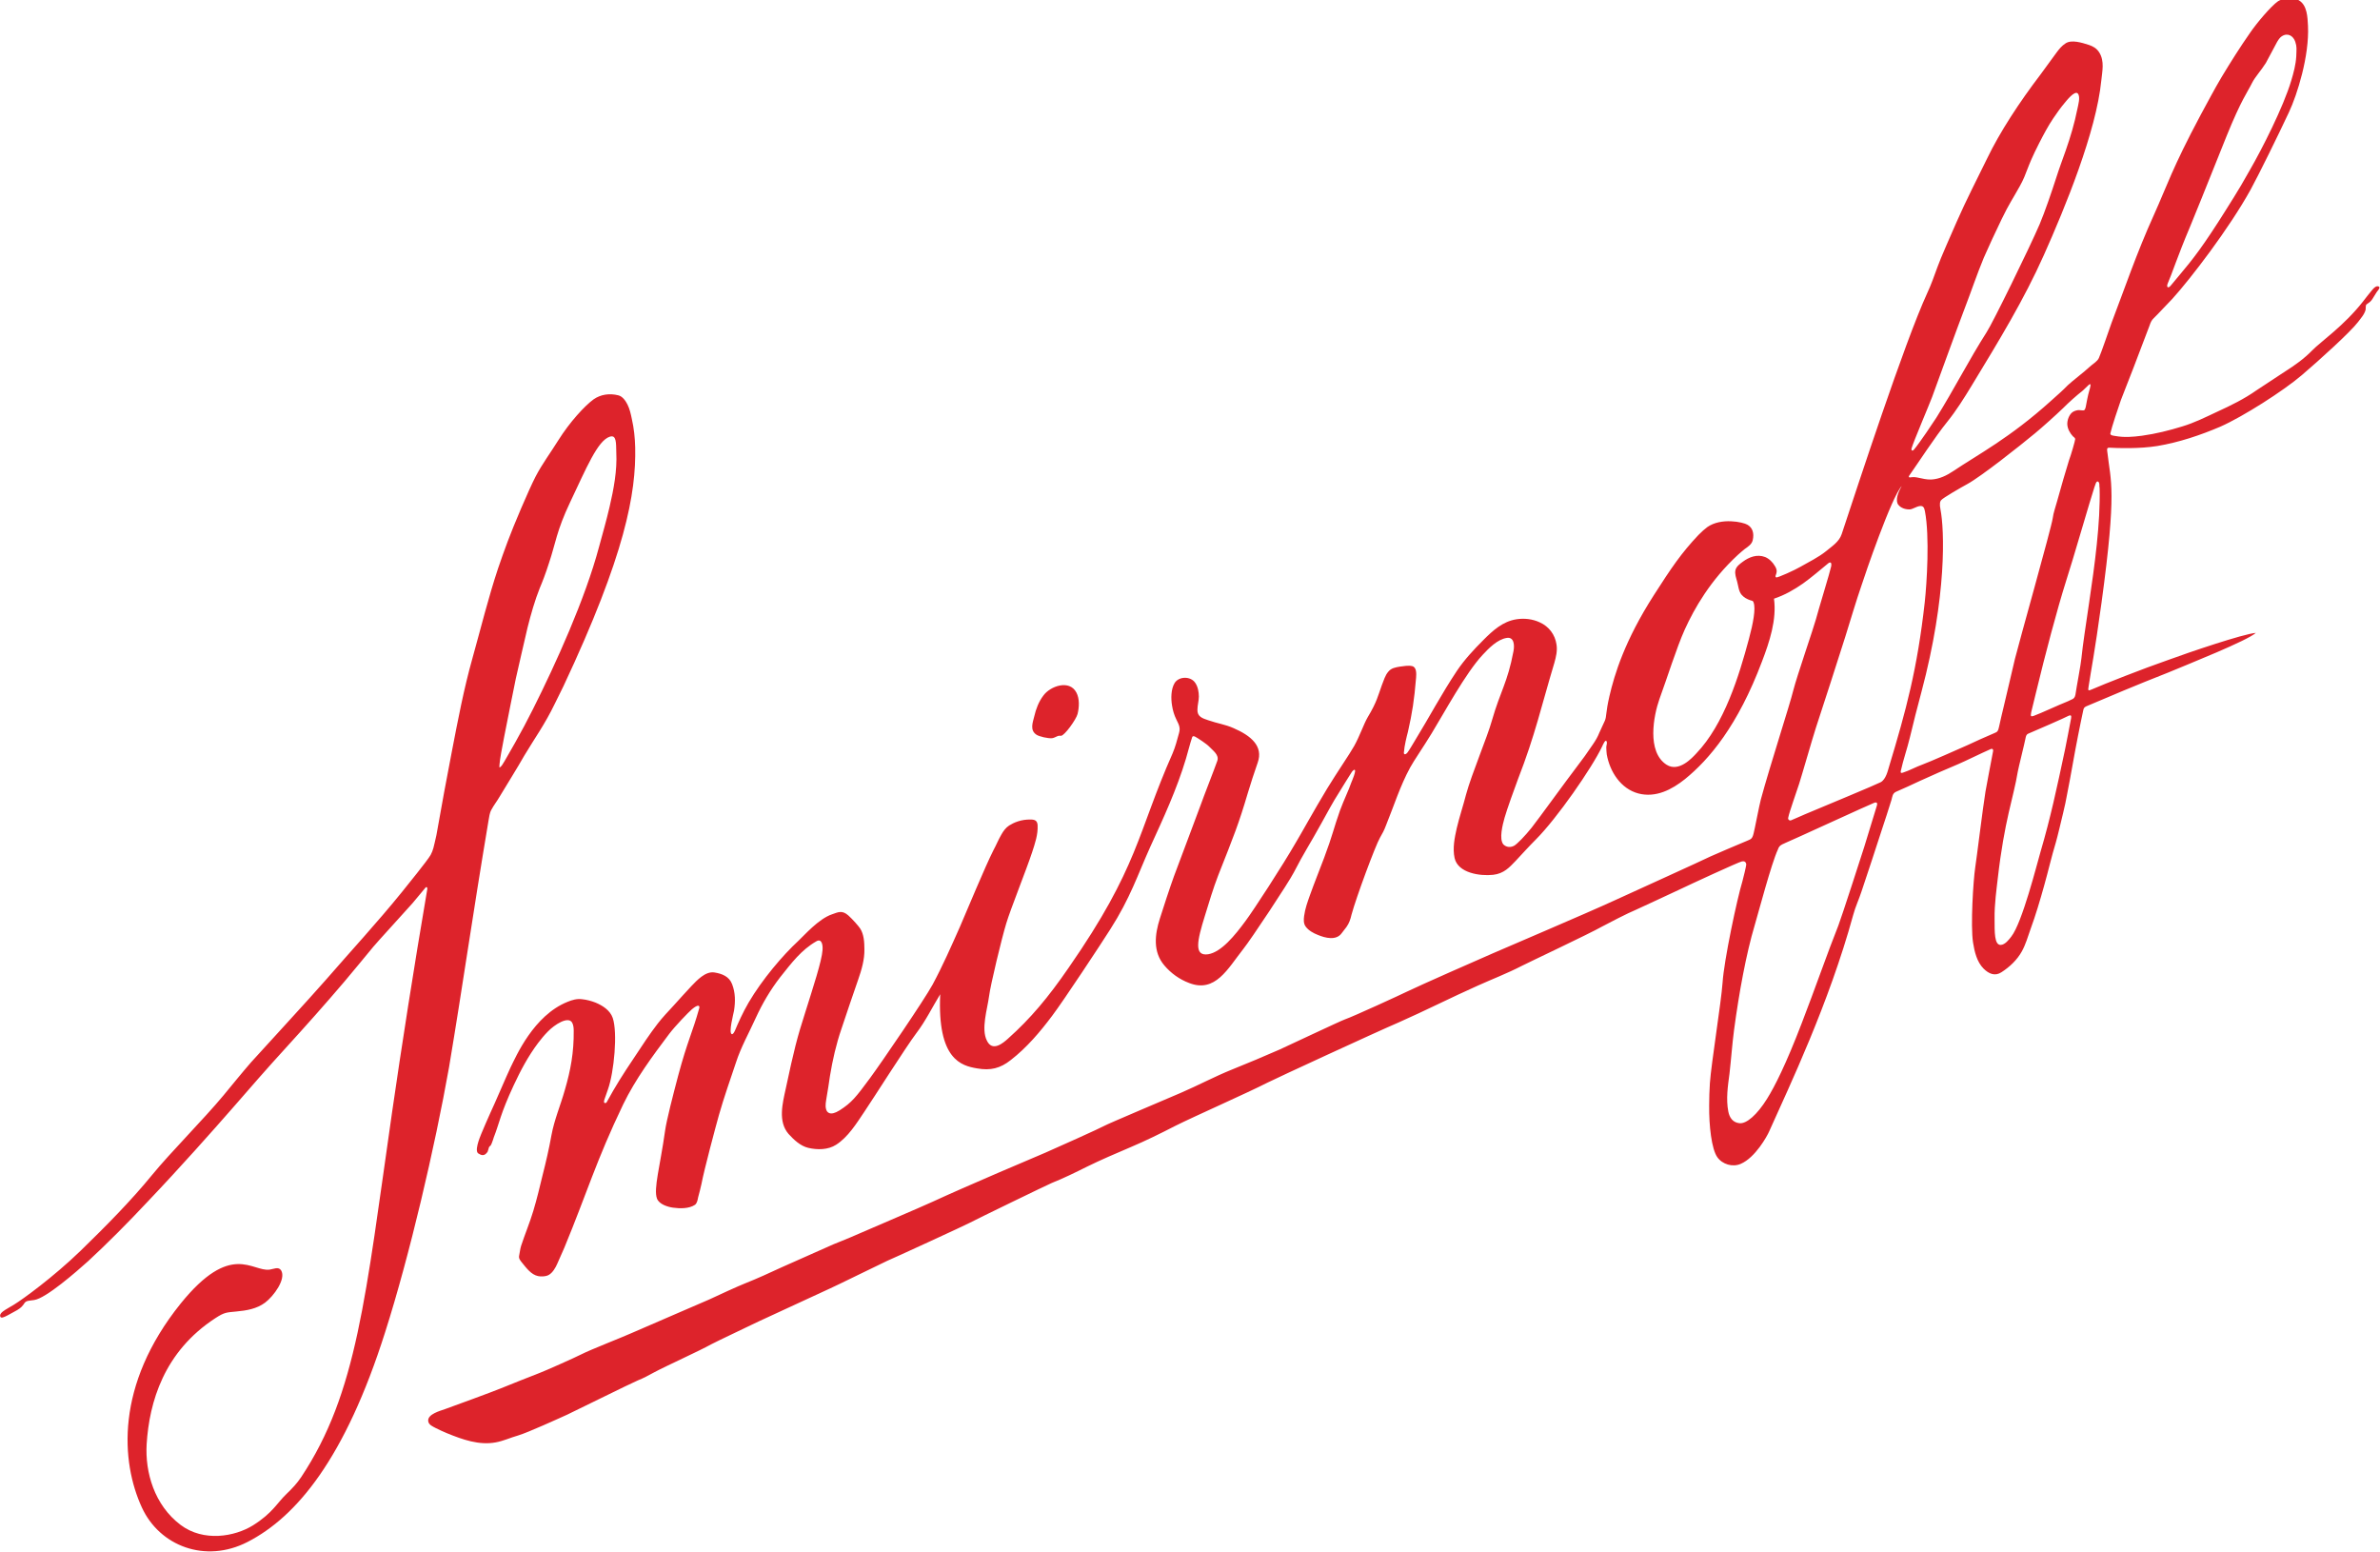 <?xml version="1.0" encoding="utf-8"?>
<!-- Generator: Adobe Illustrator 25.1.0, SVG Export Plug-In . SVG Version: 6.00 Build 0)  -->
<svg version="1.1" id="Isolation_Mode" xmlns="http://www.w3.org/2000/svg" xmlns:xlink="http://www.w3.org/1999/xlink" x="0px"
	 y="0px" viewBox="0 0 994.8 648.7" style="enable-background:new 0 0 994.8 648.7;" xml:space="preserve">
<style type="text/css">
	.st0{fill:#DD232B;}
</style>
<path class="st0" d="M204.2,342.9c0.3-1.5,0.4-3.1,1.2-4.5c1-1.9,2.3-3.5,3.4-5.4c1.6-2.7,8-13,10.4-17.3
	c4.3-7.2,8.5-12.9,12.7-21.6c1.2-2.4,2.4-4.8,3.6-7.3c25.9-55.1,30.4-80.7,30-99.8c-0.1-4-0.5-8-1.4-11.9c-0.4-2-0.9-4.2-1.8-6
	c-0.8-1.6-2.1-3.5-3.9-3.9c-3.6-0.9-7.3-0.4-10.3,1.7c-3.7,2.7-9.9,9.4-14.8,17.2c-3.1,5-6.7,9.8-9.4,15
	c-2.9,5.6-9.3,20.7-11.7,27.2c-1.4,3.7-2.7,7.4-4,11.2c-4.1,12.3-7.2,25-10.7,37.5c-3.6,12.8-6.1,25.9-8.6,38.9
	c-2.1,10.8-4.3,22.7-6.5,35.2c-1.2,5.2-1.3,6.1-2.4,8.2c-1.5,2.6-9.8,12.7-12,15.5c-10.2,12.6-21.2,24.5-31.8,36.7
	c-6.7,7.7-28.1,30.9-31.3,34.5c-3.9,4.5-7.7,9.2-11.5,13.8C85,467.9,71.2,481.7,63.6,491c-8.9,10.9-19.5,21.6-30,31.8
	C22.2,533.8,9.5,543,5.9,545.2c-1.4,0.9-2.5,1.4-3.7,2.2c-1.4,0.9-2.6,1.9-2,3c0.4,0.5,1.3,0.2,3-0.7c1-0.5,2.3-1.3,4-2.2
	c1.5-0.9,2.2-1.6,3.1-3c0.7-1,2.1-0.9,4-1.2c4.9-0.7,17.6-11.8,22.5-16.2c7.7-7.1,16.5-15.9,25.1-25.1
	c13.6-14.3,26.9-29.3,35.3-38.9c7.3-8.4,14.6-16.8,22.2-25.1c8.3-9.1,16.5-18.3,24.5-27.7c4.1-4.8,8.1-9.8,12.2-14.7
	c2.1-2.5,10.5-11.6,16.3-18.1c1.6-1.8,4.5-5.5,5.5-6.6c0.2-0.3,0.8-0.3,0.7,0.7c-5.6,32.7-10.9,66.8-14.7,93.1
	c-11.2,77.6-14.6,117.4-38,152.6c-1.8,2.7-3.8,4.8-6.1,7c-4,3.8-5.8,8-14.1,13.2c-7.6,4.7-20.6,7-30.2-0.2
	c-11-8.3-14.9-22-14.2-33.8c1.1-17.5,7.2-38.6,28.7-52.6c3.8-2.5,4.7-2.4,8.8-2.8c4.3-0.4,8.5-1.1,12-3.7c3.6-2.7,8.9-9.9,6.7-13.5
	c-1.1-1.7-3.2-0.5-4.8-0.3c-7.3,1-16.1-11.9-37.2,14.2c-27.5,34.2-24.9,66.3-16.2,85.2c7.4,16.1,26.5,23.5,44.2,14.4
	c20.4-10.5,40.7-34.7,57.5-87.7c10.2-32,20.7-77,26.7-110.7C193.6,410.7,197.3,384,204.2,342.9z M208.8,319.3
	c0.3-3.9,3.3-18,4.7-25.3c0.7-3.5,1.4-7,2.1-10.4c1.5-6.5,3.1-13.7,4.9-21.3c1.4-5.6,3.1-11.5,5.1-16.5c1.1-2.6,2.4-5.9,3.9-10.6
	c2.7-8,3.1-13.3,8.8-25.3c6.8-14.3,11.5-25.8,16.6-27.4c2.8-0.9,2.6,2.6,2.7,6.6c0.4,7.5-1.1,15.4-2.8,22.7
	c-1.3,5.6-2.9,11.2-4.4,16.7c-5.8,21.8-18.1,48.9-27.6,67.8c-2.4,4.8-4.9,9.5-7.5,14.1c-1.2,2-4.6,8.2-5.4,9.3c-0.3,0.4-0.6,0.8-1,1
	C208.6,321,208.8,319.5,208.8,319.3z M432.3,299.4c0.7-3.1,1.9-6.2,3.8-8.7c2.9-4,10.9-6.8,13.8-1.3c1.4,2.6,1.2,6.2,0.5,9
	c-0.6,2.3-5.4,9-6.9,9.1c-0.6,0-1-0.1-1.6,0.2c-0.7,0.3-1.4,0.7-2.1,0.8c-1.7,0.2-5.4-0.7-6.5-1.4
	C430.3,305.2,431.7,301.9,432.3,299.4z M906.1,118.4c1.5-3.3,4.2-11.6,9.2-23.4c2.7-6.5,7.3-18,8.9-22c2.8-6.9,4.8-12,6.5-16.2
	c6.2-15.3,8.8-18.4,10.6-22.1c1.3-2.6,3.8-5.2,5.8-8.4c1.1-1.9,3.4-6.5,4.7-8.8c0.7-1.2,1.3-1.9,1.9-2.3c2.5-1.7,4.9-0.2,5.7,2.3
	c0.7,2.1,0.5,3,0.4,6.1c-0.2,3.4-1.1,6.8-2.1,10.1c-3.3,11.1-12.3,28.7-17.2,37.2c-3,5.3-4.8,8.4-6.7,11.4
	c-1.7,2.7-5.5,8.9-9.5,14.9c-7.6,11.5-11.6,15.6-17,22.2C906.2,120.7,905.4,120,906.1,118.4z M799,187.4c0.7-2.6,7.5-18.5,8.6-21.5
	c0.9-2.4,10.7-29.5,13.6-37c2.7-7,5.1-14.2,8-21.2c2.1-4.8,4.7-10.4,7.5-16.2c3-6.2,4.6-8.4,7.6-13.8c3.2-5.8,2.4-6.8,8-17.8
	c1.9-3.7,3.8-7.3,5.9-10.4c1.6-2.4,3.2-4.6,4.8-6.5c0.6-0.7,4.2-5.4,5.5-3.9c1.2,1.4,0.1,4.9-0.2,6.5c-1.2,6-2.9,11.7-4.9,17.4
	c-1.3,3.7-2.7,7.4-3.9,11.2c-1.9,5.9-4.8,14.4-7,19.6c-4.4,10.2-19.6,41.2-22.1,45c-7.4,11.6-13.7,24-21,35.7
	c-0.9,1.4-7,10.6-9.4,13.4C799.3,188.7,798.8,188.2,799,187.4z M784.5,336.7c-0.7,2.2-4.3,14-5.3,17.3c-0.3,1-9.6,29.8-10.8,32.8
	c-4.4,11-9.8,26.6-15.3,40.8c-6.6,17.2-11.3,26.5-14.5,31.6c-4.1,6.6-8.6,10.6-11.6,10.2c-2.7-0.3-4.1-2.3-4.6-4.9
	c-1-5.2-0.2-10.6,0.5-15.8c0.7-6.1,1.1-12.1,1.9-18.2c2.1-15.7,5.1-32,8.6-43.7c1.6-5.4,7-25.9,9.7-31.7c0.4-1.2,0.8-1.7,2-2.3
	c0.4-0.2,0.8-0.3,1.1-0.5c1.4-0.5,36.6-16.7,37.2-16.8C783.9,335.3,785,335.1,784.5,336.7z M794.9,203.1c-3.6,6.2-1.3,8-1.3,8
	c0.3,0.4,1.7,1.8,4.5,1.8c1.3,0,2.8-1.2,4.3-1.4c1.4-0.2,1.9,0.5,2.2,2.2c2,10.5,0.8,29.9-0.1,38.1c-3.1,27.7-7.7,44.8-15,68.9
	c-0.4,1.3-1.2,5-3.4,6.2c-2.1,1.1-22.8,9.7-31.4,13.3c-1.9,0.8-5.2,2.3-6,2.6c-0.6,0.3-1.6-0.2-1.2-1.3c0.3-1.8,3.6-11.1,4.5-13.9
	c1.1-3.4,5.6-19.1,7-23.4c2.7-8.1,9.7-29.9,12.3-38.1c2.3-7.3,4.4-14.6,6.9-21.8C779.4,240.5,790.6,207.7,794.9,203.1z M865.7,300.1
	c-0.9,4.7-1.8,9.5-2.5,12.9c-3.6,16.9-6.1,28.7-10.3,43c-1.5,5.1-7.6,29.5-12.2,35.4c-1,1.3-2.6,3.4-4.4,3.5
	c-2.7,0.1-2.6-5.2-2.6-11c-0.1-5.9,0.9-12.9,1.3-16.5c2.8-24.7,6.6-33.9,8.4-44.9c0.2-1.3,2.9-12.1,3.2-13.8c0.2-1,0.3-1.7,1.2-2.1
	c2.9-1.2,15.7-6.8,16.7-7.4C865.8,298.6,865.8,299.2,865.7,300.1z M873.2,252c-1.3,9-2.6,17.1-3.2,23.1c-0.2,2.4-2.1,12.3-2.5,15.2
	c-0.2,1.2-0.8,1.7-1.3,1.9c-0.3,0.1-1.4,0.7-1.9,0.9c-4.3,1.7-11,4.9-14.3,6.1c-1.2,0.4-1.3,0.1-1-1.5c0.2-0.9,1.8-7.4,2-8.2
	c3.9-16.2,8.9-35,12.5-46.4c2.9-8.9,10.5-35.3,11.9-39.4c0.2-0.6,0.4-1.2,0.6-1.7c0.6-1.5,1.5-0.6,1.5,0.5c0,0.5,0,1,0.1,1.5
	C878,218.4,875.5,236.5,873.2,252z M822.4,311.4c-3.6,1.6-16,7.1-18.8,8.1c-2.8,1-5.4,2.5-8.2,3.4c-0.8,0.3-1.1,0-0.9-0.7
	c1-4.6,2.7-9.4,3.8-14c1.5-6.3,3.1-12.6,4.8-18.9c10.8-40.5,9.6-68.1,8-76.3c-0.5-2.4-0.2-3.5,0.3-4c0.7-0.9,8.3-5.3,10.9-6.7
	c5.7-3.1,21.9-15.9,28.4-21.3c2.8-2.3,8.7-7.6,11.6-10.4c2.6-2.6,5.4-5.1,8.3-7.4c0.8-0.7,1.5-1.5,2.3-2.2c1.6-1.6,0.6,1.5,0.4,2.2
	c-0.6,1.9-1.3,5.8-1.5,6.9c-0.1,0.5-0.3,1-0.6,1.3c-0.5,0.3-2-0.1-2.6,0c-0.8,0.1-1.7,0.4-2.4,0.9c-1.4,1.1-2.2,3.4-2.1,5.1
	c0.1,1.8,1.1,3.6,2.3,4.9c0.3,0.3,1,0.7,1,1.2c0,0.6-1.7,6.5-2.6,8.9c-0.4,1.1-4.2,14.1-5,17.2c-0.6,2.3-1.5,4.6-1.8,7
	c-0.5,3.8-14.4,53-15.8,58.8c-1.5,6.6-3.3,13.9-4.8,20.4c-0.6,2.7-1.3,5.2-1.8,7.8c-0.4,2-0.8,2.3-1.8,2.7
	C831.6,307.2,824,310.6,822.4,311.4z M203.8,481.4c0-0.3,0.1-0.3,0.2-0.6c0.1-0.1,0.1-0.6,0.2-0.7c0-0.1,0.1-0.2,0.1-0.4
	c0.2-0.7,0.7-0.8,0.8-1c0.1-0.2,0.3-0.6,0.4-0.8c0.4-1,0.7-1.9,0.9-2.6c2.3-5.8,2.7-9.7,8.3-21.7c2.9-6.2,6-12.1,10.2-17.7
	c1.3-1.7,2.6-3.3,4.1-4.8c2.8-2.9,8.4-6.5,10.1-3.8c0.6,1,0.7,2.4,0.7,3.5c0.1,9-1.3,16.5-3.7,24.7c-1.8,6.4-4.4,12.4-5.6,18.9
	c-1,5.6-2.3,11.2-3.7,16.7c-1.2,5-2.4,10-3.9,15c-1.5,5-3.5,9.7-5.1,14.6c-0.4,1.3-0.5,2.6-0.8,4c-0.3,1.3,0.5,2.1,1.2,3
	c1.8,2.2,3.8,5,6.7,5.6c0.8,0.2,3.2,0.3,4.5-0.5c1.6-0.9,2.8-3,3.5-4.6c1-2.3,2-4.5,3-6.8c9.4-22.7,13.3-36.4,24.6-59.9
	c5.1-10.5,12.2-20.1,19.2-29.4c2.5-3.3,8.1-9.1,9.5-10.3c2.6-2.2,3.5-1.7,3-0.2c-2.8,10-4.8,13.3-8.7,27.8
	c-2.2,8.3-4.9,18.8-5.5,23.1c-2.1,15-4.9,24.3-3.4,28.4c0.9,2.4,4.5,3.5,6.7,3.8c2.8,0.4,6.7,0.5,9.2-1.2c0.9-0.7,1.1-2.1,1.3-3.1
	c0.5-1.9,1-3.7,1.4-5.6c1.1-5.9,6-24.2,7.3-28.8c2.1-7.4,4.7-14.7,7.1-21.9c2.1-6.5,5.5-12.5,8.3-18.7c2.8-6.1,6.1-11.7,10.2-17
	c4.7-5.9,8.8-11.4,15.1-15c2.2-1.3,2.8,1.3,2.6,3.7c-0.3,4.5-4,15.7-7.1,25.6c-3.6,11.2-4.8,16-8.3,32.4c-1.3,6-3.3,13.6,1.2,18.8
	c2.2,2.4,4.9,5,8.2,5.8c3.8,0.9,8.3,0.9,11.7-1.3c5-3.2,8.5-8.9,11.8-13.8c3.4-5,17.4-27.1,21.7-32.8c3.9-5.1,6.7-10.9,10-16.3
	c0,0,0,0,0-0.1c-1.3,27.5,8.9,30,15.4,31.1c5.6,1,9.7,0,14.1-3.5c6.6-5.1,12.3-11.8,17.3-18.5c4.7-6.2,20.6-30.3,24.2-36
	c8.5-13.3,11.4-22.6,16.8-34.6c5.5-12,11.1-24.1,14.9-36.8c0.9-3,1.6-6,2.6-9c0.2-0.6,0.7-0.5,1.3-0.2c0.8,0.4,4.8,3,5.9,4.2
	c1.5,1.6,4.2,3.4,3.3,5.9c-1.1,3.2-5.9,15.4-6.9,18.3c-1.3,3.7-8.9,23.6-11.2,29.9c-1.5,4.1-4.8,14.1-5.9,17.7
	c-2.1,6.6-3,13.9,1.9,19.6c2.7,3.2,6.3,5.8,10.3,7.3c11,4.3,16.2-6,22.6-14.1c3.3-4.1,19-27.8,21.2-32.1c4.2-8.2,6.6-11.6,11.5-20.5
	c2.4-4.3,4.7-8.7,7.4-12.9c1.3-2.1,4.6-7.5,5.1-8.2c0.4-0.7,0.9-1.2,1.3-1.3c1.1-0.1-1.1,4.9-1.3,5.4c-1,3-3,7-4.7,11.6
	c-2.7,7.6-3,10.1-6.6,19.7c-2,5.3-4.1,10.5-6,15.8c-1,2.8-2,5.6-2.4,8.6c-0.2,1.5-0.3,3.2,0.7,4.5c1.2,1.6,3.2,2.7,5,3.4
	c3.1,1.3,7.7,2.5,10-0.7c0.6-0.9,1.4-1.7,2-2.6c1.1-1.5,1.7-3.3,2.1-5.1c2-7.4,10-28.9,11.9-32.2c1-1.7,1.8-3.2,2.5-5.1
	c3.3-8.1,5.9-16.5,10.1-24.2c1.5-2.8,5.6-8.7,9-14.3c5.2-8.5,14.2-25.2,21.3-32.8c2.6-2.8,6.2-6.5,10.1-7.1c3.1-0.5,3.3,3.1,2.8,5.6
	c-2.5,13.2-5.4,16.4-9,28.9c-1.9,6.9-8.5,22.4-10.8,30.9c-1.2,4.7-2.8,9.4-3.9,14.1c-0.9,4-1.8,8.4-0.9,12.5
	c1.4,6.3,10.7,7.6,16.1,7c4.5-0.5,6.8-3.1,9.4-5.8c2.8-3,5.6-6.1,8.5-9c8.7-8.7,23.4-29.8,27.7-38.9c0.2-0.4,1.4-3.4,1.9-1.9
	c0.2,0.7-0.2,1.6-0.2,2.3c0,1,0.1,2,0.2,3c1.3,7.2,5.8,14.3,13.2,16.3c7.3,1.9,14-1.6,19.5-6c10.1-8.2,22.1-22.3,32.2-49.2
	c3.1-8.1,6.2-17.4,5-26.2c4.5-1.5,8.5-3.8,12.2-6.4c3.5-2.5,7.2-5.7,10.5-8.4c0.8-0.6,1.5-0.5,1.2,1.3c-0.4,2.1-5.5,18.7-6.4,22.2
	c-0.9,3.4-7.9,23.6-9.4,29.5c-1.5,6.2-9.7,31.3-13.6,45.7c-0.6,2.2-2.8,13.6-3,14.1c-0.6,2.6-1.3,2.5-2.8,3.2
	c-3.1,1.3-13.3,5.6-15.2,6.5c-3.2,1.6-32.3,14.8-39.5,18.1c-13,6-47.5,20.6-51.5,22.4c-6,2.6-30.1,13.2-36.1,16.1
	c-2,1-22.2,10.3-25.7,11.5c-2,0.7-24.4,11.3-27.3,12.6c-6.6,2.9-13.3,5.7-20,8.4c-7.2,2.9-14.1,6.6-21.3,9.7
	c-5.3,2.3-30.9,13.1-32,13.8c-1.1,0.7-21.1,9.7-24.6,11.2c-2.9,1.2-34.2,14.5-46.9,20.4c-3.8,1.8-31.9,13.8-34.6,15
	c-2.3,1-4.7,1.9-7.1,2.9c-1.4,0.6-19.2,8.5-21.4,9.5c-5.2,2.4-10.4,4.8-15.7,6.9c-2.1,0.8-12,5.3-14.9,6.7
	c-1.5,0.7-27.2,11.7-32.6,14.1c-3.3,1.5-17.1,6.9-20.6,8.7c-2.9,1.5-16,7.3-17.7,7.9c-3,1.1-13.6,5.4-16.1,6.4
	c-3.9,1.6-19.5,7.3-23.4,8.7c-1.9,0.7-7.5,2.1-7,5.1c0.2,1.5,2,2.2,3.1,2.8c1.5,0.8,3.2,1.5,4.8,2.2c6.4,2.6,13.3,5.1,20.3,3.8
	c3.3-0.6,6.2-2,9.4-2.9c3.8-1.1,17.2-7.2,20.5-8.7c1.6-0.7,26.8-13.2,29.5-14.3c2.3-0.9,4.5-2.1,6.7-3.3c5-2.7,18.8-8.9,24-11.8
	c1.4-0.8,18.1-8.7,19.7-9.5c2.8-1.3,27.9-12.9,30.1-13.9c2.1-0.9,21.8-10.6,23.8-11.5c1.8-0.7,33.1-15.1,34.3-15.8
	c2.6-1.4,32.7-16,34.4-16.7c5-2,9.9-4.4,14.7-6.8c5.9-2.9,12-5.5,18.1-8.1c6.4-2.7,12.7-5.8,18.9-9c8-4,30.2-13.8,38.4-18
	c2.7-1.4,45.1-21,54.9-25.2c11.1-4.9,21.9-10.4,32.9-15.3c6.2-2.8,12.5-5.2,18.5-8.3c2.5-1.3,28.4-13.5,33.5-16.4
	c2-1.1,11.3-5.9,14.1-7c1.4-0.6,15.3-7.1,18.1-8.4c4.6-2.2,25.1-11.7,26.4-11.9c0.9-0.2,1.7,0.1,1.8,1.3c0,0.6-1.2,5.6-1.6,7
	c-2.2,7.2-7.7,33-8.3,42.4c-0.6,8.4-4.7,33.5-5.3,42c-0.2,3.1-0.3,6.2-0.3,9.3c-0.1,8.4,1,18.2,3.4,21.6c2.1,3,6.4,4.3,9.8,2.8
	c6.1-2.6,11.1-11.7,11.9-13.6c8.4-18.8,24.9-53.2,35.1-90.4c0.9-3.4,2.4-6.5,3.5-9.9c1-3,7.6-22.8,8.4-25.5
	c0.4-1.2,3.7-11.2,4.1-12.7c0.4-1.4,0.4-2.7,1.9-3.4c3.4-1.5,6.6-2.9,9.9-4.5c5.4-2.5,10.8-4.8,16.2-7.1c2.4-1,9.7-4.6,13.6-6.3
	c0.5-0.2,1,0.1,0.9,0.8c-1.1,5.8-2.7,14.1-3.2,17c-1.1,6.7-3.7,28-4.3,31.8c-0.8,5.3-2,24.3-0.9,31.3c0.6,3.8,1.6,8.1,4.4,10.9
	c2.2,2.2,4.8,3.3,7.5,1.5c3.4-2.2,6.5-5.1,8.5-8.7c1.6-2.9,2.5-6.1,3.6-9.2c2.2-6,4-12.1,5.7-18.2c1.7-6,3.1-12.2,4.9-18.1
	c0.6-2,2.5-10,3-12.1c0.7-2.8,1.3-5.7,1.8-8.5c1.6-8,2.9-16.1,4.5-24.1c0.4-2.2,1.9-9.3,2.2-10.7c0.2-1,0.6-1.3,1.9-1.8
	c8-3.4,20.7-8.8,33.5-13.8c9.1-3.8,33-13.3,36.7-16.6c-5.2,0.4-27.9,8.1-36.6,11.3c-10.4,3.6-26.9,10.1-31.9,12.3
	c-1.6,0.7-1.7,0.6-1.4-1.2c1.1-7.3,2.4-13.2,5.4-35c6.5-47.5,3.8-50.7,2.5-62.5c-0.1-1.1-0.6-2.4,0.8-2.3c3.6,0.2,12.5,0.5,20-0.7
	c9-1.5,18-4.5,26.4-8.1c9.5-4.2,26.4-15,34-21.5c7.4-6.3,20.5-18.2,23.5-22.2c1.2-1.6,2.7-3.2,3.2-5.2c0.1-0.6-0.1-1.9,0.4-2.2
	c1-0.7,1.7-1.1,2.4-2.2c0.6-1,1.2-1.9,1.8-2.9c0.3-0.4,1.5-1.7,1.1-2.2c-1.3-1-2.7,1-3.4,1.8c-1.1,1.4-2.3,2.8-3.4,4.3
	c-8,10.2-17.7,16.8-21.2,20.4c-3.4,3.5-7.2,6.2-11.3,8.8c-4,2.6-8,5.3-12,7.9c-5.1,3.6-10.8,6.4-16.5,9c-4.7,2.2-9.5,4.6-14.5,6.1
	c-5.5,1.7-11.1,3.1-16.9,3.9c-3.9,0.5-7.3,0.8-11.2,0.1c-0.6-0.1-2.2-0.2-2-1.1c0.5-2.4,3.5-11.4,4.4-13.9
	c0.5-1.4,4.1-10.4,5.3-13.6c1.1-3,5.6-14.7,6.7-17.6c0.4-1.2,0.8-2.2,1.8-3.1c1.3-1.2,5.9-6.2,7.7-8c7.7-8.5,23.8-29.5,32.7-45.6
	c3.7-6.8,11.4-22.5,16-32.3c3.5-7.4,8.6-23.6,8-36.2c-0.2-3.6-0.3-8.5-3.7-10.6c-1.8-1.2-7.1-0.9-8.8,0.3c-3,2.1-8.9,9.1-11.7,13.2
	c-4.2,6-8.1,12.2-11.9,18.5c-3.1,5.2-5.9,10.6-8.8,15.9c-11.9,22.3-14,29.5-19.5,41.7c-7.3,16.1-12.3,31-17.7,45.1
	c-0.9,2.5-4.4,12.8-5.3,14.7c-0.3,0.7-0.9,1.3-1.5,1.8c-0.9,0.7-1.8,1.4-2.7,2.2c-1.4,1.4-7.5,6.1-8.8,7.4c-2.2,2.3-4.7,4.4-7,6.5
	c-17.3,15.6-30.5,22.4-40.9,29.4c-2.7,1.8-5.7,3.3-9.1,3.5c-2,0.1-3.7-0.4-5.7-0.8c-1-0.2-2-0.3-3-0.1c-0.6,0.1-1-0.1-0.6-0.7
	c3.6-5.1,10.8-16.2,15.9-22.5c3.8-4.7,7.1-10,10.2-15.1c11.6-19.1,21.8-35.8,30.2-54.6c8.9-19.9,21.9-51.6,24-72.9
	c0.4-3.9,1.4-8.1-0.8-11.7c-1.1-1.8-2.6-2.6-4.3-3.2c-3.1-1-7.3-2.3-9.8-0.7c-1.6,1-2.8,2.5-3.9,4c-2.2,2.9-4.3,6-6.5,8.9
	c-9,11.8-17.1,24.2-22.4,35.2c-4.3,8.8-8.8,17.5-12.7,26.4c-1.6,3.6-7.1,16.1-8,18.8c-1.4,3.8-2.7,7.6-4.4,11.2
	c-9.5,20.7-28.9,80.1-35.7,100.6c-1.1,3.3-4.1,5.1-6.6,7.2c-3.1,2.5-7.2,4.5-10.7,6.5c-2,1.2-9.6,4.7-10.1,4.4
	c-0.4-0.2-0.3-0.6-0.1-1.1c0.7-1.7,0.1-2.8-0.4-3.6c-0.9-1.6-2.4-3.1-4.1-3.8c-3.4-1.3-6.7,0-9.4,2c-1.2,0.9-2.6,1.9-3,3.4
	c-0.4,1.7,0.3,3.3,0.7,4.9c0.5,1.8,0.6,3.9,1.8,5.4c1,1.2,2.3,1.9,3.8,2.4c0.8,0.2,1.1,0.2,1.3,1c0.9,2.5-0.2,8.6-2,15.2
	c-4.1,15.3-10.3,35.6-22,47.8c-1.6,1.7-7.2,8-12.4,4.7c-8.4-5.4-5.4-20.6-3-27.4c3.3-9,7.1-21.3,10.6-29.1
	c4-8.8,10.7-20.6,22.2-31.2c0.9-0.8,1.8-1.6,2.8-2.4c1.4-1,3-2,3.4-3.7c0.7-3-0.1-5.3-2.2-6.5c-1.8-1.1-11-3.1-16.8,1
	c-1.1,0.8-2.3,1.9-3.7,3.3c-7.1,7.5-11.3,13.7-18.6,25.1c-12.2,19-16.5,33.2-18.6,42.3c-1.6,6.9-1.1,8.3-1.9,10.2
	c-0.7,1.7-1.6,3.3-2.3,5c-0.7,1.8-1.6,3.3-2.7,4.9c-2.2,3.3-4.5,6.5-6.9,9.6c-3.7,4.8-16,21.8-18.7,25.2c-2.7,3.4-6.1,6.9-7.4,7.6
	c-2.2,1.1-3.9,0-4.5-0.7c-1.7-2.3-0.3-7.9,0.6-11.1c0.9-3.2,4.3-12.7,5.6-16.1c7.2-18.5,9.7-30.3,15.2-48.6c0.7-2.5,1.3-5,0.9-7.6
	c-0.6-4.2-3.2-7.6-7-9.3c-3-1.4-6.4-1.8-9.7-1.3c-5.8,0.9-9.9,4.7-13.9,8.7c-4,4-7.9,8.2-11,12.8c-6.6,9.9-11.5,19.3-17.7,29.4
	c-0.8,1.3-2.1,3.6-3,4.8c-1,1.2-1.6,0.7-1.5,0c0.2-2.9,1.2-6.8,1.7-8.7c1.8-8,2.6-13,3.4-22.6c0.1-1.5,0.3-4.3-1.6-4.8
	c-1.6-0.4-3.6,0-5.2,0.2c-1.8,0.3-3.6,0.6-4.8,2.1c-1.4,1.6-1.9,3.7-2.7,5.6c-1.6,4.4-2.1,7.1-5.9,13.4c-1.7,2.9-3.3,7.8-5.7,12.1
	c-1.9,3.4-6.9,10.6-11.3,17.8c-5.5,9.1-10.6,18.4-13,22.4c-5.7,9.9-17.8,28.5-21.1,32.9c-4.4,6-10.1,13-15.6,13.9
	c-6.1,0.9-4.6-5.7-1.4-16c1.8-5.8,3.4-11.3,5.6-17c6.6-16.7,8.5-21.3,12.4-34.5c1.2-4,2.6-8.3,4.1-12.6c2.4-6.8-2.7-11.2-10.1-14.4
	c-3.6-1.6-6.6-1.9-10.6-3.3c-2.4-0.8-4.6-1.5-4.5-4.4c0-1.9,0.6-3.7,0.6-5.5c0-1.9-0.4-4.1-1.5-5.7c-1.9-2.9-6.8-2.8-8.6,0
	c-1.6,2.6-1.6,6.6-1.1,9.5c0.3,2,0.9,4,1.8,5.8c1,2.1,1.8,3.3,1.1,5.7c-0.8,2.9-1.5,5.7-2.7,8.5c-14.8,33.4-14.1,47.3-43.4,89.5
	c-8.6,12.5-16,21.3-25.3,29.6c-2.2,2-6.6,5.7-8.9,0.9c-2.5-4.9,0.2-13.2,0.9-18.5c0.6-4.8,5.3-24.3,7.2-30.5
	c1.8-6,8.4-22.4,10.8-29.7c1.2-3.7,2.5-7.4,2.3-11.3c-0.1-1.9-1.1-2.4-2.9-2.4c-4-0.1-7.1,1.3-9,2.5c-1.4,0.9-2.4,2.3-3.2,3.7
	c-1.3,2.2-2.2,4.5-3.4,6.7c-3.4,6.7-11.1,25.3-14,32c-3.6,8.1-7.2,16.3-11.4,24.1c-3.5,6.4-21.1,32.2-26.1,39
	c-5.9,8-7.7,10.3-12.7,13.5c-4.1,2.6-5.4,0.8-5.7-0.4c-0.5-1.6,0-3.5,0.2-5c0.5-3,1-5.9,1.4-8.9c1.1-6.7,2.6-13.3,4.8-19.7
	c2.3-6.9,4.6-13.7,7-20.6c1.4-4,2.7-8.4,2.6-12.7c0-2.9-0.2-6.3-1.8-8.7c-0.6-0.9-3-3.7-4.9-5.4c-2.7-2.4-4.4-1.3-6.8-0.5
	c-5.7,1.9-11.8,9-14.1,11.1c-6.5,6-15.1,16.1-20.8,25.8c-2.4,4.1-4.4,8.6-5.7,11.7c-0.4,0.9-0.9,1.6-1.3,1.5
	c-1.5-0.4,0.7-8.6,0.9-9.8c0.6-3.8,0.6-7.5-0.8-11.1c-1.2-3.2-4.2-4.4-7.5-4.9c-3.7-0.5-7.2,3.3-9.5,5.7c-2.5,2.6-4.9,5.4-7.4,8.1
	c-2.3,2.5-4.7,5-6.7,7.6c-3.4,4.4-6.4,9-9.5,13.7c-5.5,8.2-8,12.2-11.8,19.1c-0.3,0.6-1.4,0.6-1.1-0.5c0-0.2,0.1-0.4,0.1-0.5
	c0.5-1.4,1-2.9,1.5-4.3c2.6-7.3,4.1-23.8,2-29.9c-1.1-3.2-4.3-5.2-7.2-6.4c-1.8-0.7-3.7-1.2-5.6-1.4c-2.1-0.3-4.2,0.3-6.1,1.1
	c-14.2,5.7-21.5,22.8-23.8,27.4c-1.5,3.1-6.9,15.8-8.4,18.9c-1.4,3-2.6,6-3.9,9c-0.6,1.5-3.1,7.5-0.9,8.2
	C201.9,483.3,202.9,482.6,203.8,481.4z"/>
</svg>

